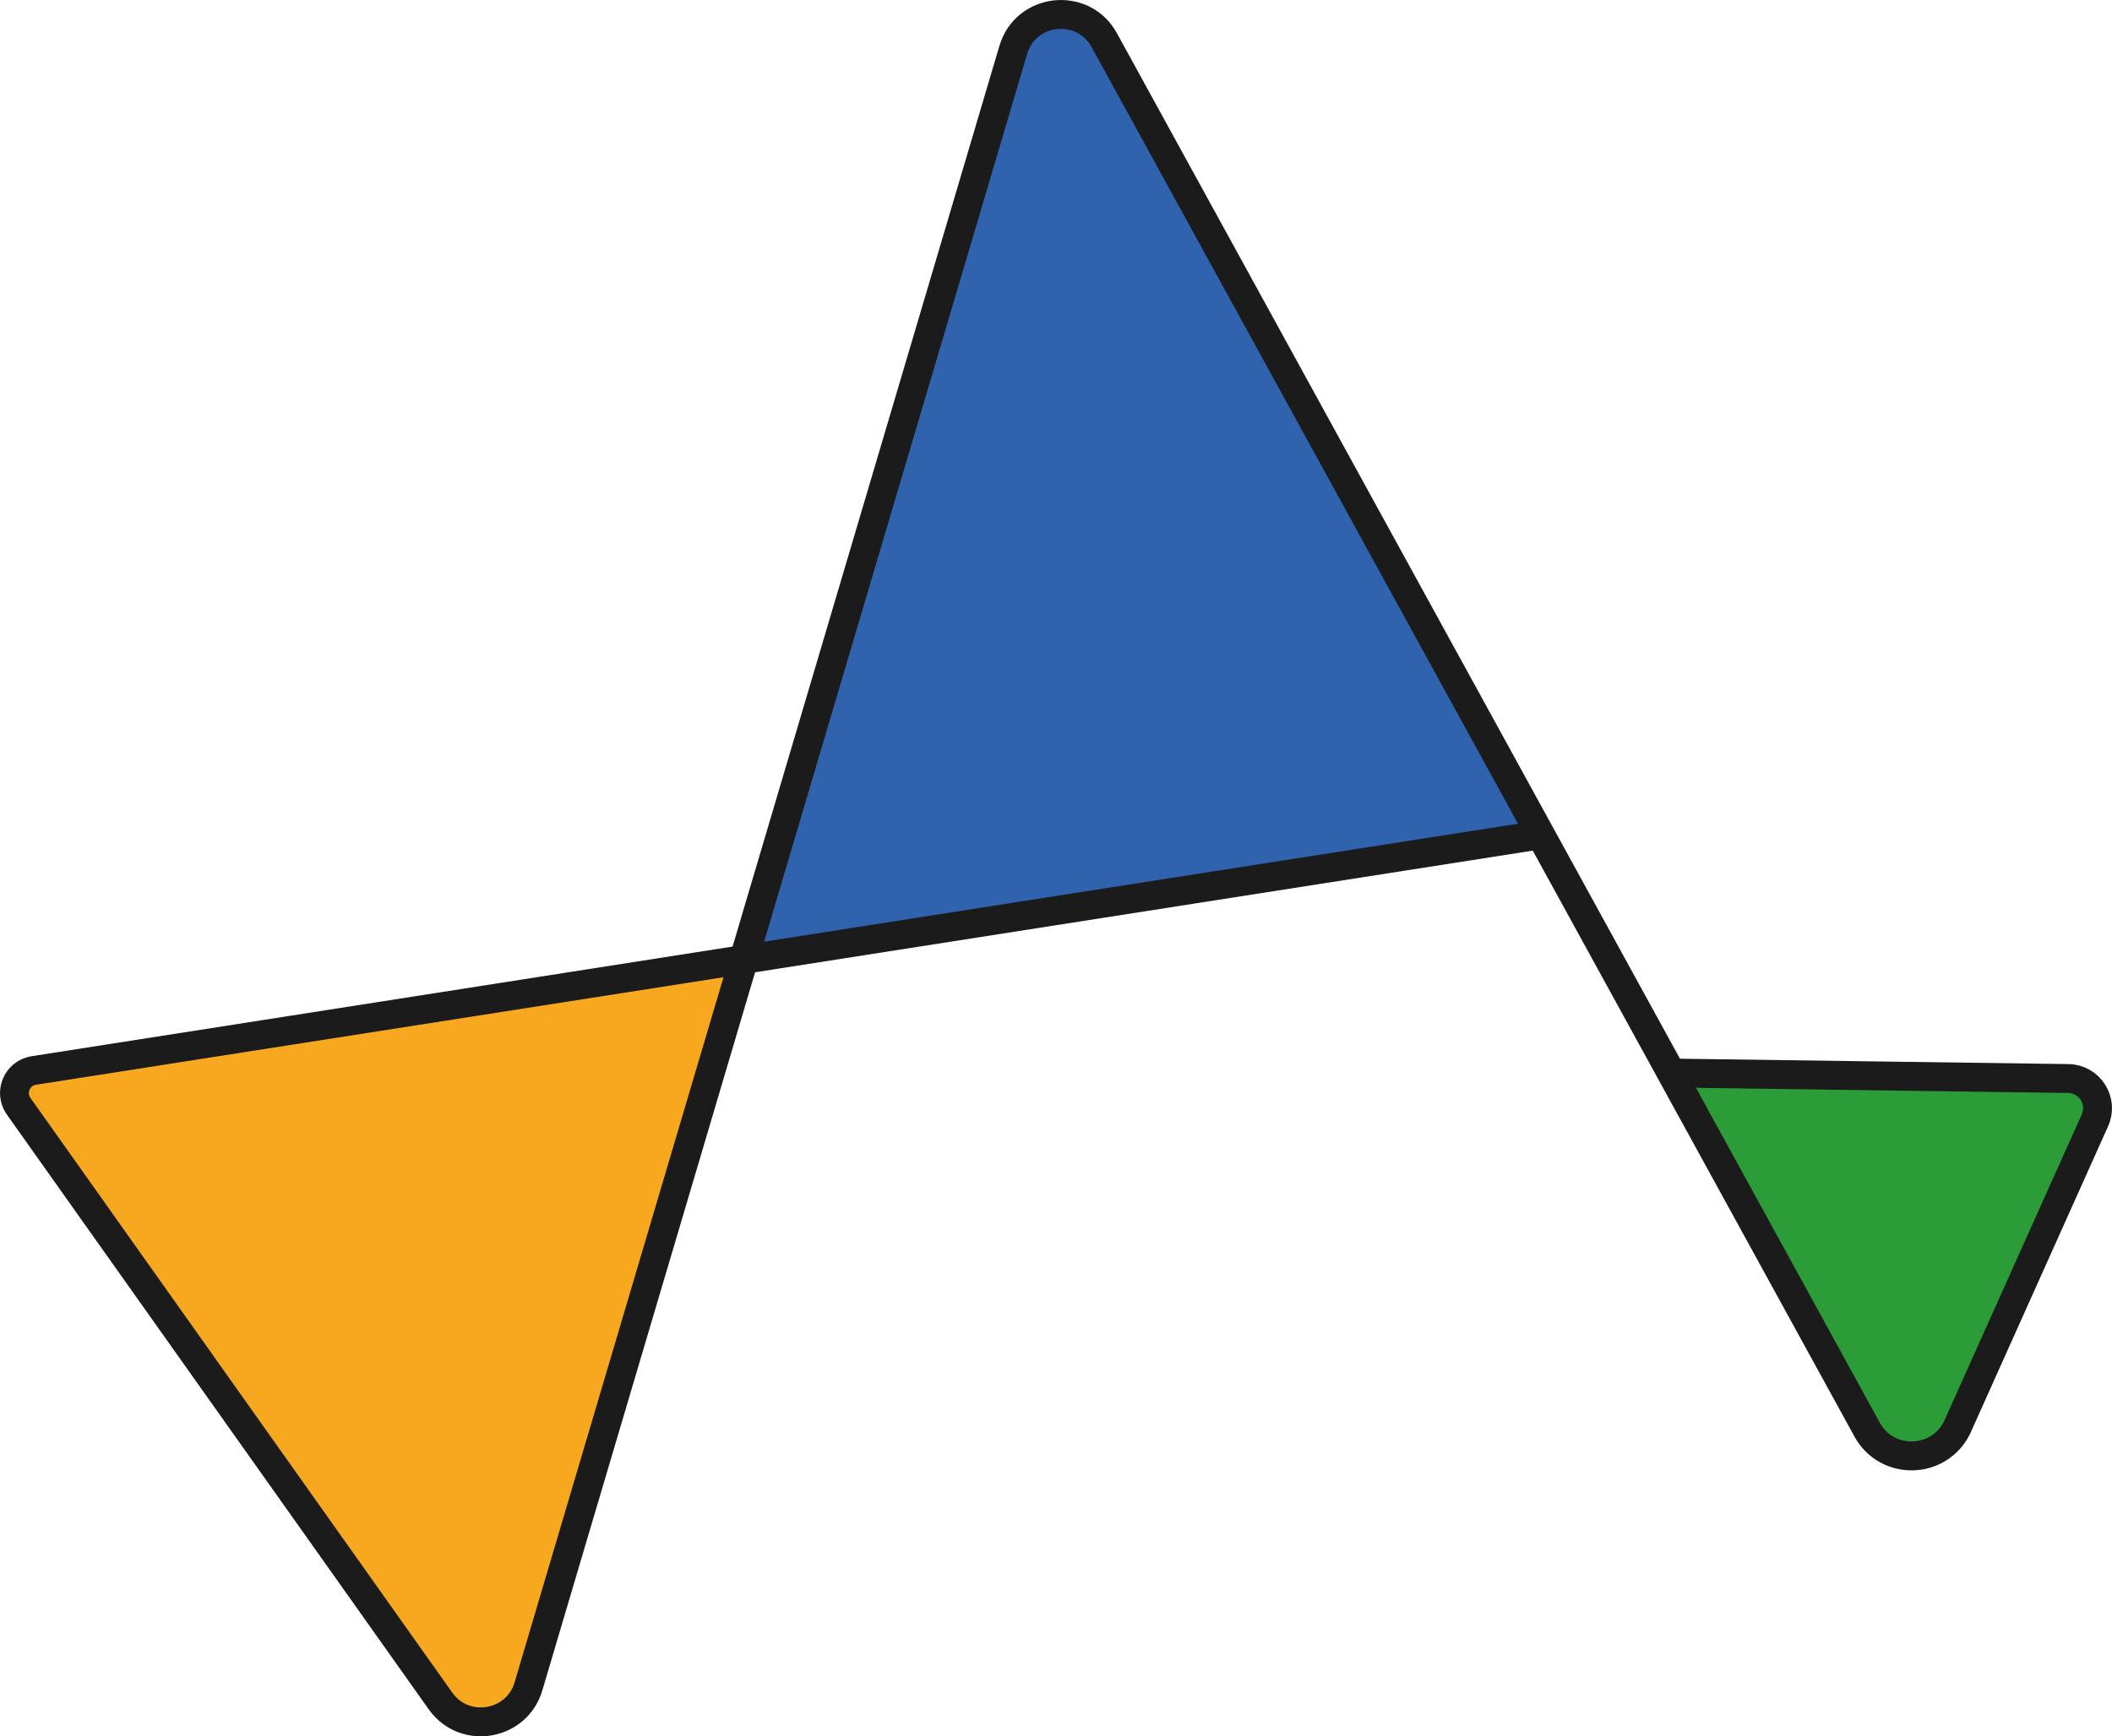 <svg xmlns="http://www.w3.org/2000/svg" id="Livello_1" data-name="Livello 1" viewBox="0 0 511.9 420.86"><defs><style>      .cls-1 {        fill: #3063ad;      }      .cls-2 {        fill: #2b9c37;      }      .cls-3 {        fill: none;        stroke: #1b1b1b;        stroke-miterlimit: 10;        stroke-width: 7px;      }      .cls-4 {        fill: #f7a81f;      }    </style></defs><g><path class="cls-4" d="M2.92,261.27l107.45,152.89c3.95,5.16,12.05,3.84,14.17-2.3l52.68-178.93L2.92,261.27Z"></path><path class="cls-2" d="M408.29,266.95l44.9,79.39c4.35,8.41,14.82,8.24,18.89-.31l37.5-78.68c1.31-2.74-.43-6.12-3.11-6.07l-90.39,1.46c-2.69.04-9.18,1.51-7.79,4.21Z"></path><path class="cls-1" d="M180.04,229.14L247.65,12.28c2.23-7.08,13.27-9.23,17.02-2.78l107.69,189.96-192.33,29.68Z"></path></g><path class="cls-3" d="M375.6,202L8.14,259.48c-4.04.67-5.98,5.33-3.61,8.67l102.42,144.4c5.97,7.95,18.47,5.63,21.18-3.94L245.55,12.25c2.94-10.38,17.01-11.93,22.14-2.44l184.86,336.71c4.79,8.72,17.4,8.43,21.79-.49l33.42-74.47c2.12-4.72-1.28-10.06-6.45-10.14l-96.21-1.33"></path></svg>